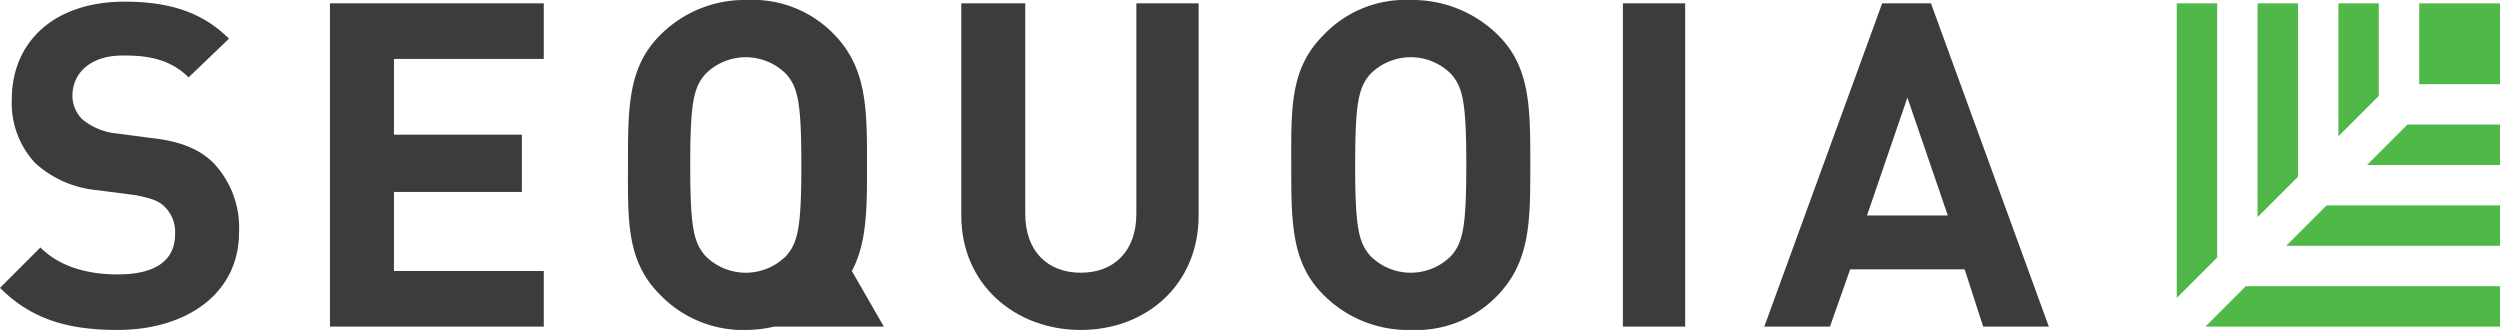 <svg xmlns="http://www.w3.org/2000/svg" width="264.937" height="34.968" viewBox="0 0 264.937 34.968"><defs><style>.a{fill:#3c3c3c;}.b{fill:#50b848;}</style></defs><g transform="translate(-35.75 -30.926)"><g transform="translate(35.75 30.925)"><g transform="translate(0 0)"><path class="a" d="M99.419,65.311l-3.39-5.887c1.606-3.033,1.606-6.6,1.606-11.24,0-5.887,0-10.169-3.39-13.737A11.967,11.967,0,0,0,84.968,30.7a12.618,12.618,0,0,0-9.277,3.747c-3.39,3.39-3.39,7.672-3.39,13.737,0,5.887-.178,10.169,3.39,13.737a12.232,12.232,0,0,0,9.277,3.747,13.866,13.866,0,0,0,2.855-.357ZM80.507,57.818c-1.249-1.427-1.606-3.033-1.606-9.634s.357-8.207,1.606-9.634a6.03,6.03,0,0,1,8.564,0c1.249,1.427,1.606,3.033,1.606,9.634s-.357,8.207-1.606,9.634a6.03,6.03,0,0,1-8.564,0Z" transform="translate(-5.754 -30.7)"/><path class="a" d="M131.4,30.9H138V65.154h-6.6Z" transform="translate(40.586 -30.543)"/><path class="a" d="M47.489,65.59c-5.174,0-9.1-1.07-12.489-4.46l4.282-4.282c2.141,2.141,5.174,2.855,8.207,2.855,3.925,0,6.066-1.427,6.066-4.282a3.767,3.767,0,0,0-1.07-2.855c-.714-.714-1.427-.892-3.033-1.249l-4.1-.535a11.331,11.331,0,0,1-6.6-2.855,9.306,9.306,0,0,1-2.5-6.78c0-6.066,4.46-10.348,11.953-10.348,4.639,0,8.207,1.07,11.061,3.925l-4.282,4.1c-2.141-2.141-4.817-2.319-6.958-2.319-3.568,0-5.352,1.962-5.352,4.282a3.522,3.522,0,0,0,1.07,2.5,6.724,6.724,0,0,0,3.211,1.427l4.1.535c3.211.357,5.174,1.249,6.6,2.676a9.978,9.978,0,0,1,2.676,7.315c0,6.6-5.709,10.348-12.845,10.348" transform="translate(-35 -30.622)"/><path class="a" d="M54.6,65.154V30.9H77.258v5.887H61.38v8.028H74.939v6.066H61.38v8.385H77.258v5.887H54.6" transform="translate(-19.632 -30.543)"/><path class="a" d="M104.767,65.511c-6.958,0-12.667-4.817-12.667-12.132V30.9h6.78V53.2c0,3.925,2.319,6.244,5.887,6.244s5.887-2.319,5.887-6.244V30.9h6.6V53.379c0,7.315-5.531,12.132-12.489,12.132" transform="translate(9.771 -30.543)"/><path class="a" d="M133.645,61.921a11.967,11.967,0,0,1-9.277,3.747,12.618,12.618,0,0,1-9.277-3.747c-3.39-3.39-3.39-7.672-3.39-13.737,0-5.887-.178-10.169,3.39-13.737a11.967,11.967,0,0,1,9.277-3.747,12.918,12.918,0,0,1,9.277,3.747c3.39,3.39,3.39,7.672,3.39,13.737,0,5.887,0,10.169-3.39,13.737m-5-23.372a6.03,6.03,0,0,0-8.564,0c-1.249,1.427-1.606,3.033-1.606,9.634s.357,8.207,1.606,9.634a6.03,6.03,0,0,0,8.564,0c1.249-1.427,1.606-3.033,1.606-9.634s-.357-8.207-1.606-9.634" transform="translate(25.139 -30.7)"/><path class="a" d="M162.993,65.154l-1.962-6.066H148.9l-2.141,6.066H139.8L152.289,30.9h5.174l12.489,34.254Zm-8.028-24.264-4.282,12.489h8.564l-4.282-12.489Z" transform="translate(47.172 -30.543)"/><path class="b" d="M178.7,30.9h8.564v8.564H178.7Z" transform="translate(77.673 -30.543)"/><path class="b" d="M168.582,57.84V30.9H164.3V62.121l4.282-4.282" transform="translate(66.382 -30.543)"/><path class="b" d="M170.282,47.7,166,51.982h31.221V47.7h-26.94" transform="translate(67.715 -17.371)"/><path class="b" d="M173.382,49.276V30.9H169.1V53.558l4.282-4.282" transform="translate(70.146 -30.543)"/><path class="b" d="M175.082,42.9,170.8,47.182h22.658V42.9H175.082" transform="translate(71.479 -21.134)"/><path class="b" d="M178.182,40.712V30.9H173.9V44.994l4.282-4.282" transform="translate(73.909 -30.543)"/><path class="b" d="M179.882,38.1,175.6,42.382h14.094V38.1h-9.812" transform="translate(75.242 -24.898)"/></g></g></g></svg>